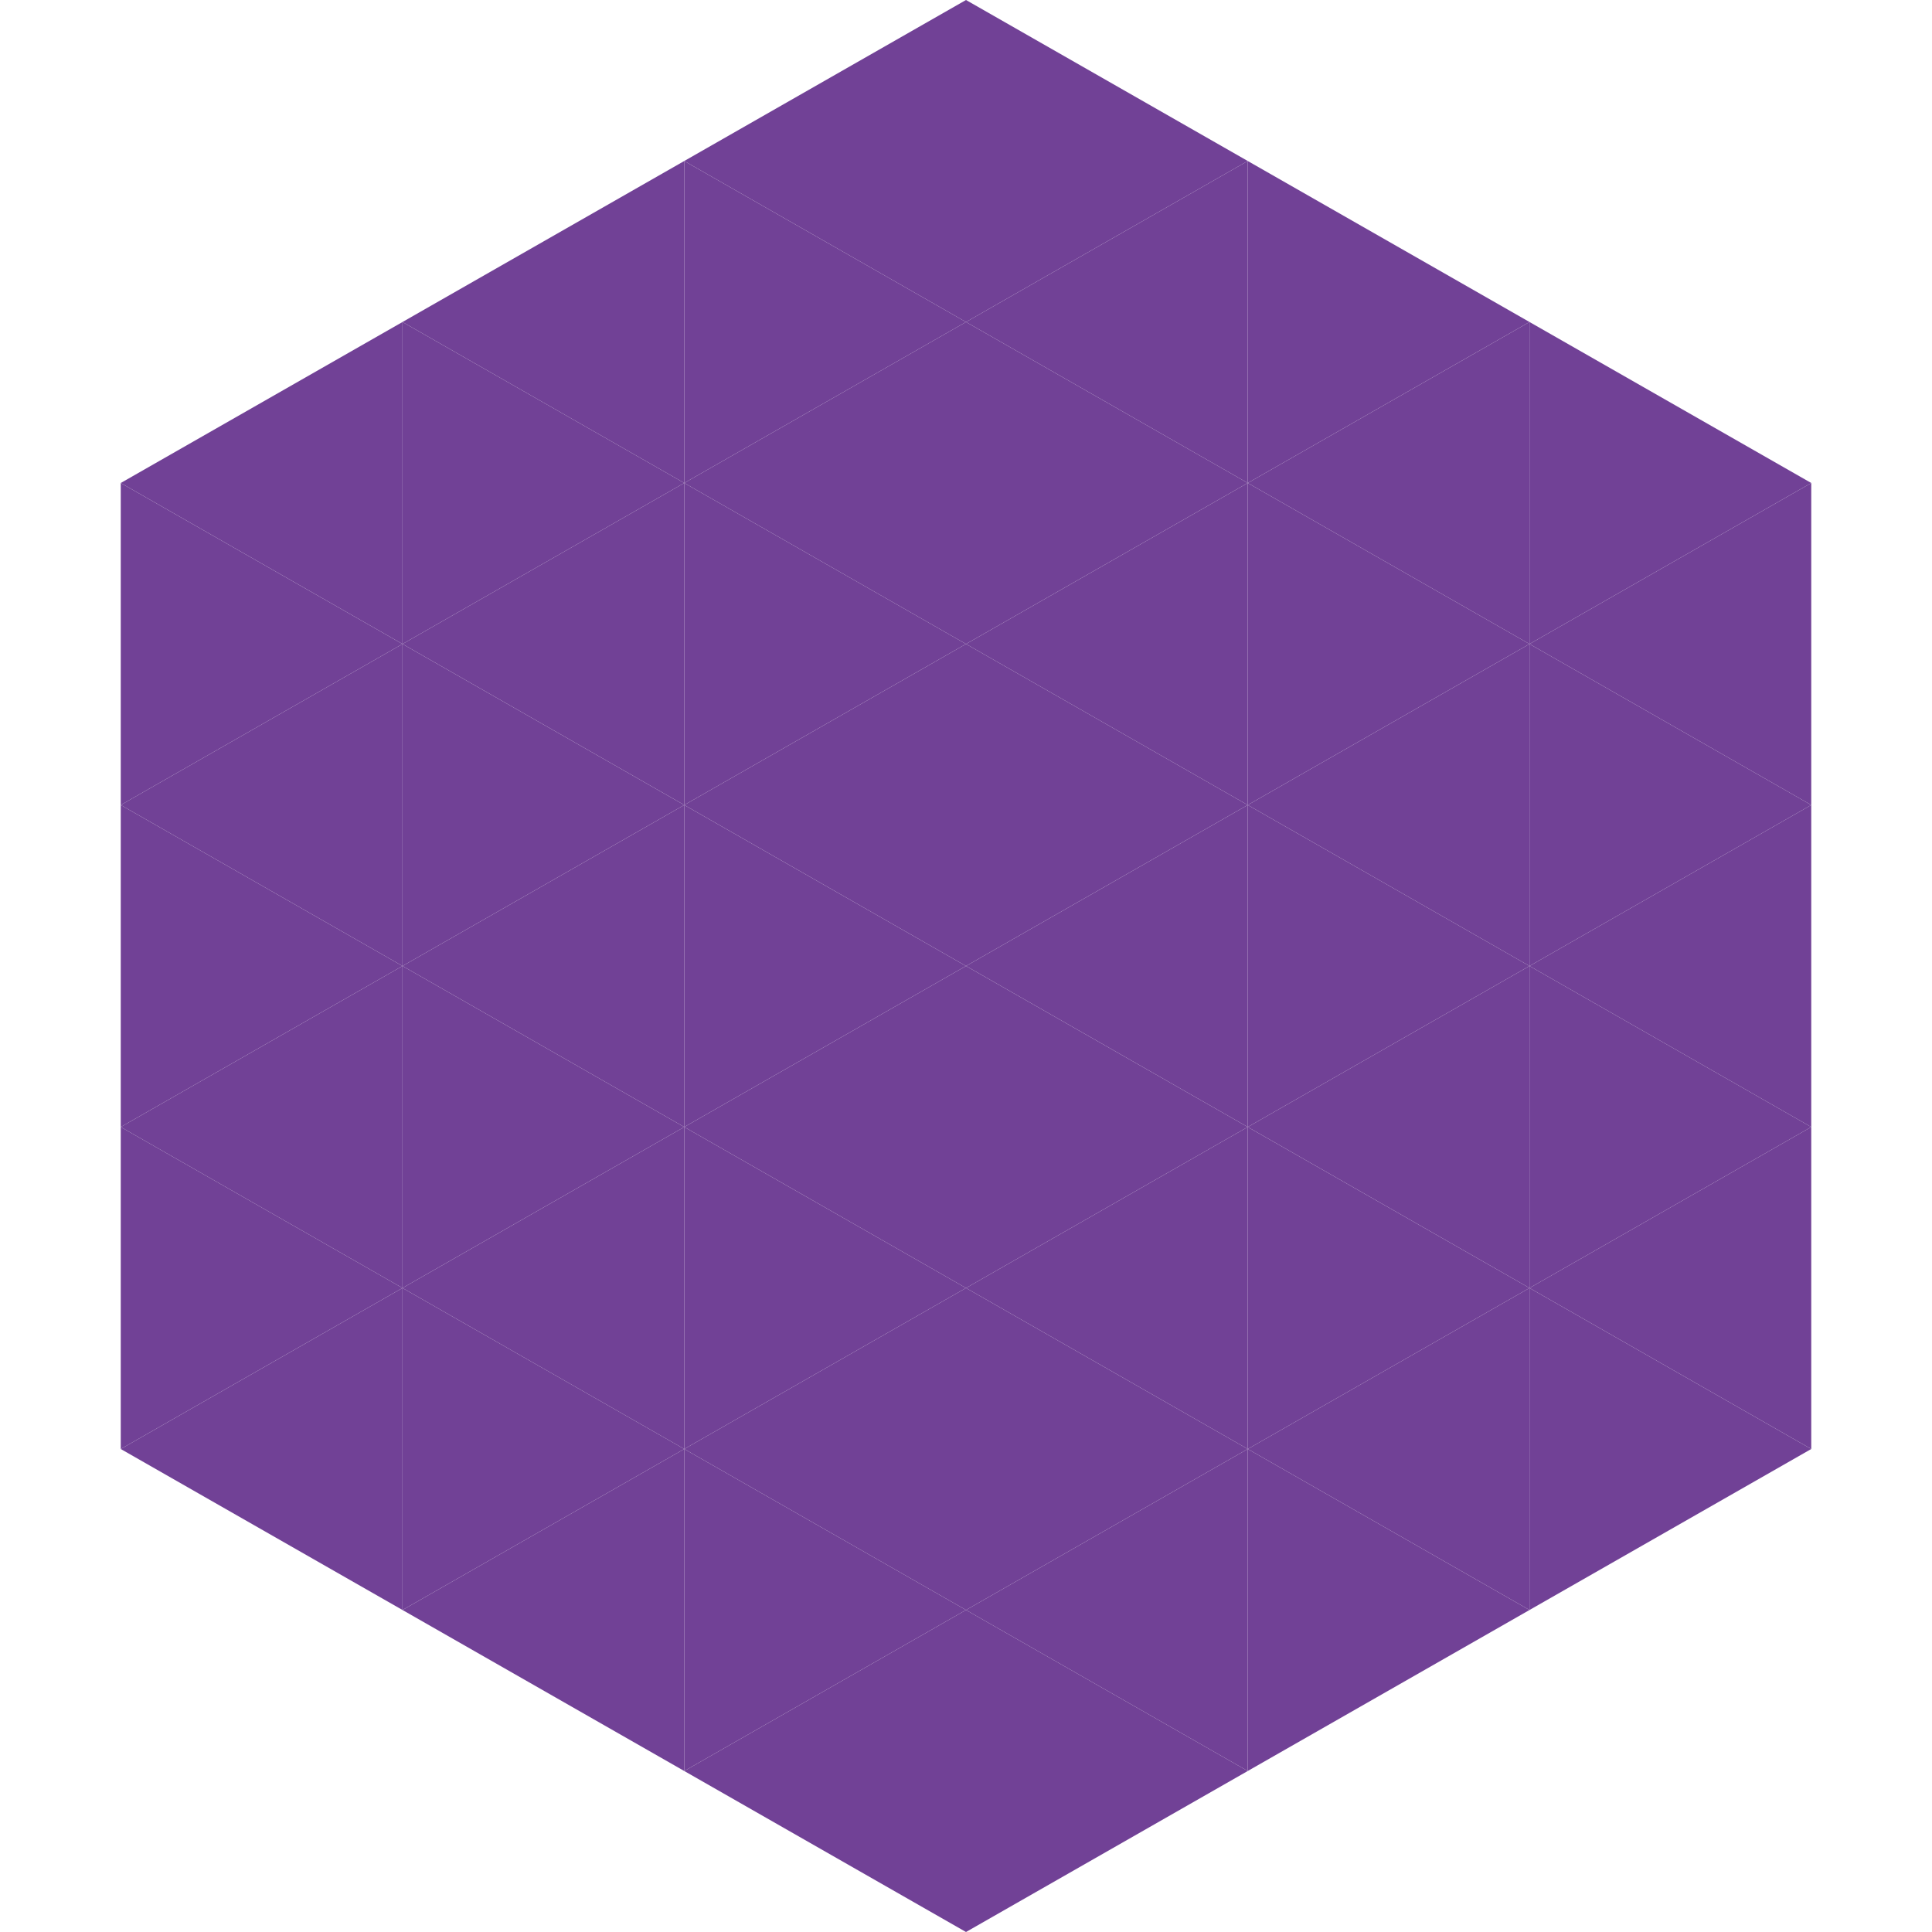 <?xml version="1.0"?>
<!-- Generated by SVGo -->
<svg width="240" height="240"
     xmlns="http://www.w3.org/2000/svg"
     xmlns:xlink="http://www.w3.org/1999/xlink">
<polygon points="50,40 15,60 50,80" style="fill:rgb(113,65,150)" />
<polygon points="190,40 225,60 190,80" style="fill:rgb(113,65,150)" />
<polygon points="15,60 50,80 15,100" style="fill:rgb(113,65,150)" />
<polygon points="225,60 190,80 225,100" style="fill:rgb(113,65,150)" />
<polygon points="50,80 15,100 50,120" style="fill:rgb(113,65,150)" />
<polygon points="190,80 225,100 190,120" style="fill:rgb(113,65,150)" />
<polygon points="15,100 50,120 15,140" style="fill:rgb(113,65,150)" />
<polygon points="225,100 190,120 225,140" style="fill:rgb(113,65,150)" />
<polygon points="50,120 15,140 50,160" style="fill:rgb(113,65,150)" />
<polygon points="190,120 225,140 190,160" style="fill:rgb(113,65,150)" />
<polygon points="15,140 50,160 15,180" style="fill:rgb(113,65,150)" />
<polygon points="225,140 190,160 225,180" style="fill:rgb(113,65,150)" />
<polygon points="50,160 15,180 50,200" style="fill:rgb(113,65,150)" />
<polygon points="190,160 225,180 190,200" style="fill:rgb(113,65,150)" />
<polygon points="15,180 50,200 15,220" style="fill:rgb(255,255,255); fill-opacity:0" />
<polygon points="225,180 190,200 225,220" style="fill:rgb(255,255,255); fill-opacity:0" />
<polygon points="50,0 85,20 50,40" style="fill:rgb(255,255,255); fill-opacity:0" />
<polygon points="190,0 155,20 190,40" style="fill:rgb(255,255,255); fill-opacity:0" />
<polygon points="85,20 50,40 85,60" style="fill:rgb(113,65,150)" />
<polygon points="155,20 190,40 155,60" style="fill:rgb(113,65,150)" />
<polygon points="50,40 85,60 50,80" style="fill:rgb(113,65,150)" />
<polygon points="190,40 155,60 190,80" style="fill:rgb(113,65,150)" />
<polygon points="85,60 50,80 85,100" style="fill:rgb(113,65,150)" />
<polygon points="155,60 190,80 155,100" style="fill:rgb(113,65,150)" />
<polygon points="50,80 85,100 50,120" style="fill:rgb(113,65,150)" />
<polygon points="190,80 155,100 190,120" style="fill:rgb(113,65,150)" />
<polygon points="85,100 50,120 85,140" style="fill:rgb(113,65,150)" />
<polygon points="155,100 190,120 155,140" style="fill:rgb(113,65,150)" />
<polygon points="50,120 85,140 50,160" style="fill:rgb(113,65,150)" />
<polygon points="190,120 155,140 190,160" style="fill:rgb(113,65,150)" />
<polygon points="85,140 50,160 85,180" style="fill:rgb(113,65,150)" />
<polygon points="155,140 190,160 155,180" style="fill:rgb(113,65,150)" />
<polygon points="50,160 85,180 50,200" style="fill:rgb(113,65,150)" />
<polygon points="190,160 155,180 190,200" style="fill:rgb(113,65,150)" />
<polygon points="85,180 50,200 85,220" style="fill:rgb(113,65,150)" />
<polygon points="155,180 190,200 155,220" style="fill:rgb(113,65,150)" />
<polygon points="120,0 85,20 120,40" style="fill:rgb(113,65,150)" />
<polygon points="120,0 155,20 120,40" style="fill:rgb(113,65,150)" />
<polygon points="85,20 120,40 85,60" style="fill:rgb(113,65,150)" />
<polygon points="155,20 120,40 155,60" style="fill:rgb(113,65,150)" />
<polygon points="120,40 85,60 120,80" style="fill:rgb(113,65,150)" />
<polygon points="120,40 155,60 120,80" style="fill:rgb(113,65,150)" />
<polygon points="85,60 120,80 85,100" style="fill:rgb(113,65,150)" />
<polygon points="155,60 120,80 155,100" style="fill:rgb(113,65,150)" />
<polygon points="120,80 85,100 120,120" style="fill:rgb(113,65,150)" />
<polygon points="120,80 155,100 120,120" style="fill:rgb(113,65,150)" />
<polygon points="85,100 120,120 85,140" style="fill:rgb(113,65,150)" />
<polygon points="155,100 120,120 155,140" style="fill:rgb(113,65,150)" />
<polygon points="120,120 85,140 120,160" style="fill:rgb(113,65,150)" />
<polygon points="120,120 155,140 120,160" style="fill:rgb(113,65,150)" />
<polygon points="85,140 120,160 85,180" style="fill:rgb(113,65,150)" />
<polygon points="155,140 120,160 155,180" style="fill:rgb(113,65,150)" />
<polygon points="120,160 85,180 120,200" style="fill:rgb(113,65,150)" />
<polygon points="120,160 155,180 120,200" style="fill:rgb(113,65,150)" />
<polygon points="85,180 120,200 85,220" style="fill:rgb(113,65,150)" />
<polygon points="155,180 120,200 155,220" style="fill:rgb(113,65,150)" />
<polygon points="120,200 85,220 120,240" style="fill:rgb(113,65,150)" />
<polygon points="120,200 155,220 120,240" style="fill:rgb(113,65,150)" />
<polygon points="85,220 120,240 85,260" style="fill:rgb(255,255,255); fill-opacity:0" />
<polygon points="155,220 120,240 155,260" style="fill:rgb(255,255,255); fill-opacity:0" />
</svg>

